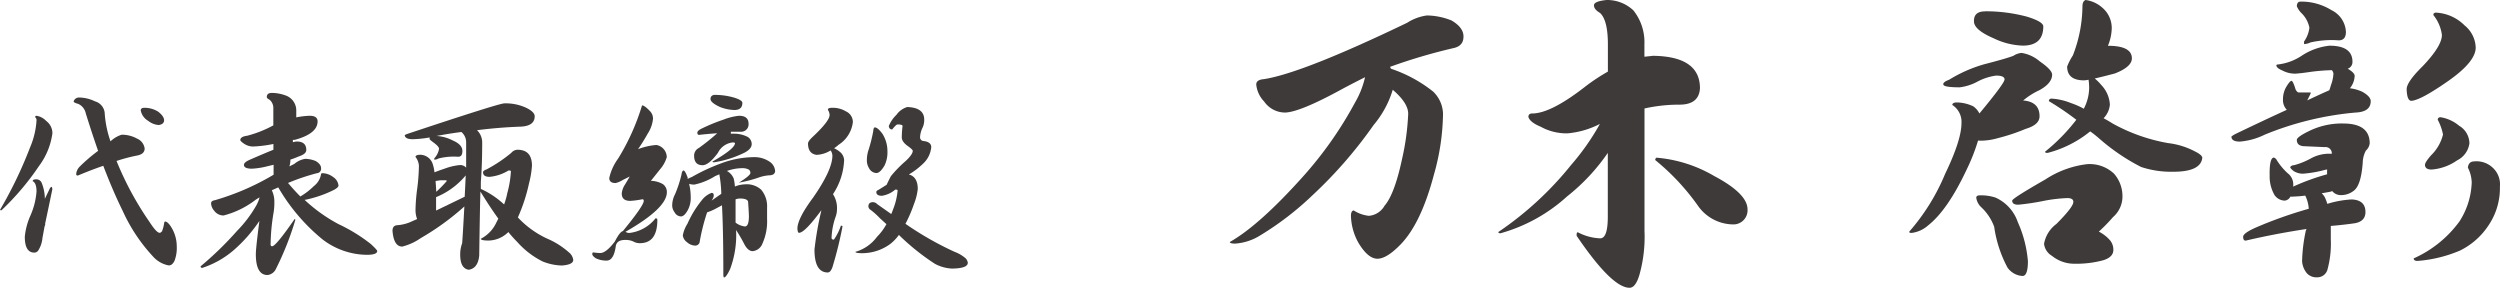 <svg xmlns="http://www.w3.org/2000/svg" width="294.33" height="33.88" viewBox="0 0 294.33 33.88"><title>アセット 3100</title><g id="レイヤー_2" data-name="レイヤー 2"><g id="contents"><path d="M4.29,13.63a2,2,0,0,1,1.15.61,1.8,1.8,0,0,1,.73,1.45,8.25,8.25,0,0,1-1.59,3.87,30.73,30.73,0,0,1-4.41,5.2q-.16,0-.16-.07a49.61,49.61,0,0,0,3.54-7.36,9.47,9.47,0,0,0,.75-3.16.43.43,0,0,0-.16-.37A.15.15,0,0,1,4.29,13.63Zm0,7.48a.69.69,0,0,1,.61.4,5.09,5.09,0,0,1,.38,1.9l.61-1.27Q6,22,6.09,22s.07.1.07.3q-.47,2.27-.84,4v.19l-.07.16L5,28a3.28,3.28,0,0,1-.49,1.48.56.56,0,0,1-.47.26q-1.12,0-1.12-1.87a8,8,0,0,1,.68-2.53,8.59,8.59,0,0,0,.7-2.79q0-1-.45-1.22Q3.84,21.11,4.29,21.11Zm10-5.25a3.68,3.68,0,0,1,1.83.45,1.48,1.48,0,0,1,.91,1.17q0,.68-.94.84a20.38,20.38,0,0,0-2.37.63,36.94,36.94,0,0,0,3.91,7.22q.8,1.24,1.17,1.24.12,0,.28-.19a4.49,4.49,0,0,0,.26-1.05q.07-.09.09-.09.26,0,.59.45A4.31,4.31,0,0,1,20.81,29a4.23,4.23,0,0,1-.26,1.69q-.26.56-.68.56A3.27,3.27,0,0,1,18,30.18a19.91,19.91,0,0,1-3.54-5.32q-1.17-2.37-2.3-5.34-1.38.47-3,1.15-.19,0-.19-.19a1.43,1.43,0,0,1,.42-.87,19.7,19.7,0,0,1,2.16-1.85q-.73-2.09-1.45-4.41a1.58,1.58,0,0,0-.89-1.12q-.54-.14-.54-.3a.66.66,0,0,1,.66-.45,4.4,4.4,0,0,1,1.85.45,1.57,1.57,0,0,1,1.15,1.43,12.46,12.46,0,0,0,.68,3.28A3.37,3.37,0,0,1,14.32,15.86ZM17,12.69a3,3,0,0,1,1.64.47q.68.54.68,1t-.63.56a2.26,2.26,0,0,1-1.24-.49A1.82,1.82,0,0,1,16.57,13Q16.57,12.69,17,12.69Z" style="fill:#3e3a39"/><path d="M36.45,13.63q.94,0,.94.66,0,1.45-2.7,2.18l-.21,0,0,.28a1.73,1.73,0,0,1,.45-.09q1.13,0,1.13,1,0,.47-.87.75a10.2,10.2,0,0,1-1,.38q0,.42-.12.8l.59-.3a2.65,2.65,0,0,1,1.27-.59,3.4,3.4,0,0,1,1.24.26q.63.38.63.84a.52.52,0,0,1-.49.59,25.44,25.44,0,0,0-3.4,1.15q.73.87,1.45,1.59a8,8,0,0,0,1.59-1.22,2.23,2.23,0,0,0,.84-1.36q0-.16.19-.16a2.16,2.16,0,0,1,1.24.45,1.35,1.35,0,0,1,.63,1q0,.23-.54.52a13.84,13.84,0,0,1-3,1.08,3.28,3.28,0,0,1-.45.09,18.58,18.58,0,0,0,4,2.86,19.43,19.43,0,0,1,3.8,2.34q.75.7.75.82,0,.45-1.22.45a8.72,8.72,0,0,1-5.2-1.8,22.43,22.43,0,0,1-5.23-6.14L32,22.4a3.07,3.07,0,0,1,.3,1.43,7,7,0,0,1-.09,1.2,23.52,23.52,0,0,0-.35,3.77.17.17,0,0,0,.19.19q.42,0,2.63-3.19a.08.08,0,0,1,.09.09,34.66,34.66,0,0,1-2.27,5.74,1.25,1.25,0,0,1-1,.75q-1.38,0-1.38-2.46,0-.7.42-3.91a17.29,17.29,0,0,1-3,3.42,10.77,10.77,0,0,1-3.73,2.11.17.17,0,0,1-.19-.19,39.32,39.32,0,0,0,4.29-4.17,14.44,14.44,0,0,0,2.27-3,4.16,4.16,0,0,0,.38-.94,5.2,5.2,0,0,0-.49.3,10.4,10.4,0,0,1-3.75,1.83,1.35,1.35,0,0,1-1.1-.56,1.4,1.4,0,0,1-.37-.87q0-.3.45-.37a29.46,29.46,0,0,0,6.91-3q0-.66,0-1.17l-.68.16a9,9,0,0,1-1.87.3q-.94,0-.94-.45,0-.28.59-.56,1.71-.75,2.88-1.22,0-.35,0-.68a14.79,14.79,0,0,1-2.41.3,1.93,1.93,0,0,1-1-.3q-.45-.3-.49-.45,0-.42.82-.52a13.54,13.54,0,0,0,3.07-1.22q0-1.36,0-1.95a1.29,1.29,0,0,0-.42-1.05q-.35-.19-.35-.33,0-.49.59-.49a4.76,4.76,0,0,1,1.76.35A1.86,1.86,0,0,1,34.88,13q0,.28,0,.82A9.29,9.29,0,0,1,36.45,13.63Z" style="fill:#3e3a39"/><path d="M49.51,18.22a1.58,1.58,0,0,1,1.38.94,4.29,4.29,0,0,1,.26,1.13q.52-.21,1.24-.45a6.91,6.91,0,0,1,1.69-.4.91.91,0,0,1,.8.3q0-1.62,0-3a1.58,1.58,0,0,0-.56-1.2q-1.48.19-2.93.47a4.69,4.69,0,0,1,1.9.52q1.15.49,1.15,1.24t-.59.68a7.27,7.27,0,0,0-2.23.21,1,1,0,0,1-.49.14v-.16a2.16,2.16,0,0,0,.56-1.12q0-.28-.73-.8-.37-.28-.37-.33a.38.38,0,0,1,0-.21,12.94,12.94,0,0,1-2,.21q-.91,0-.94-.49s.16-.09.47-.19q10.64-3.54,11.25-3.54a5.74,5.74,0,0,1,2.58.52q1,.49,1,1,0,1.15-1.66,1.22-2.55.09-5.13.42a2,2,0,0,1,.61,1.45q0,2.6-.16,4.64,0,.35,0,.82h0a10.22,10.22,0,0,1,2.74,1.83,8.63,8.63,0,0,0,.38-1.36,11.84,11.84,0,0,0,.42-2.55q0-.09-.28-.09a5.19,5.19,0,0,1-2.23.75q-.77,0-.77-.54,0-.19.4-.33A16.92,16.92,0,0,0,60.19,18a1,1,0,0,1,.73-.37q1.71,0,1.71,1.88a11.32,11.32,0,0,1-.35,2.09,20.33,20.33,0,0,1-1.31,4,11.12,11.12,0,0,0,3.42,2.48A9.47,9.47,0,0,1,67,29.73a1.35,1.35,0,0,1,.49.87q0,.56-1.34.66a6.56,6.56,0,0,1-2.25-.47,9.88,9.88,0,0,1-3-2.3q-.52-.52-1.05-1.17a3.4,3.4,0,0,1-2.3,1q-.94,0-.94-.21a4.06,4.06,0,0,0,1.83-1.92l.23-.45q-1-1.38-2.11-3.19-.07,2.41-.14,7.52-.14,1.52-1.24,1.69-1-.16-1-1.78a3.82,3.82,0,0,1,.23-1.34q.07-.82.26-4.34l-.07.07a30.25,30.25,0,0,1-5.06,3.66,6.63,6.63,0,0,1-2.18,1q-1,0-1.15-1.85,0-.59.49-.66a5,5,0,0,0,1.5-.33l.91-.4a2.89,2.89,0,0,1-.19-1.08,21,21,0,0,1,.19-2.44,22.85,22.85,0,0,0,.21-2.79,1.92,1.92,0,0,0-.4-1Q48.92,18.22,49.51,18.22Zm1.85,4.36a13.65,13.65,0,0,0,1.24-1.27q0-.09-.19-.09l-.54,0-.59.09Q51.33,21.9,51.36,22.58Zm0,2.2,3.35-1.62q.07-1.36.12-2.51a7.21,7.21,0,0,1-.7.75,8.79,8.79,0,0,1-2.51,1.69l-.28.12q0,.73,0,1.55Z" style="fill:#3e3a39"/><path d="M75.59,12.41q.3,0,.94.68a1.26,1.26,0,0,1,.35.89,3.84,3.84,0,0,1-.61,1.73q-.56,1-1.15,1.85a7.58,7.58,0,0,1,2.16-.49,1.47,1.47,0,0,1,1.22,1.43,3.76,3.76,0,0,1-.77,1.41l-1.1,1.38a2.89,2.89,0,0,1,1.43.4,1.13,1.13,0,0,1,.45.94q0,1.88-4.87,4.66l.12.07a1.12,1.12,0,0,0,.3.07,4.59,4.59,0,0,0,3.12-1.73q.21,0,.21.19,0,2.74-2.06,2.74a1.48,1.48,0,0,1-.75-.19,2.16,2.16,0,0,0-1-.19q-.94,0-1.08.7-.23,1.73-1.08,1.73a2.84,2.84,0,0,1-1.29-.28q-.4-.28-.4-.49t.16-.19a5.81,5.81,0,0,0,.77.07q.7,0,1.73-1.36.59-1.15.94-1.22,2.46-3,2.46-3.56,0-.19-.16-.19a10.62,10.62,0,0,1-1.43.19q-1,0-1-.87a2.29,2.29,0,0,1,.35-1q.28-.45.59-1l-.84.42a2.76,2.76,0,0,1-.82.35q-.75,0-.75-.59a6.06,6.06,0,0,1,1.05-2.3A26.66,26.66,0,0,0,75.59,12.41Zm4.88,7.66q.19,0,.49.84l0,.16a2.93,2.93,0,0,1,.49-.23,22.44,22.44,0,0,1,3.35-1.57,11.31,11.31,0,0,1,4-.77,3.16,3.16,0,0,1,1.78.52,1.44,1.44,0,0,1,.68,1.15q-.07.47-.7.47a4.82,4.82,0,0,0-1.15.23,14.79,14.79,0,0,1-2.39.63H87q1.34-.84,1.34-1.12a.46.46,0,0,0-.19-.42,1.63,1.63,0,0,0-.84-.16,5.43,5.43,0,0,0-1.73.33,1.74,1.74,0,0,1,.8.89,5.47,5.47,0,0,1,.14.94,3.53,3.53,0,0,1,1.24-.26,2.51,2.51,0,0,1,1.85.63,3,3,0,0,1,.7,2.09v1.38a6.34,6.34,0,0,1-.54,2.86,1.39,1.39,0,0,1-1.15.91q-.59,0-1.05-.94a17.59,17.59,0,0,0-.91-1.55,11.4,11.4,0,0,1-.7,4.59q-.47,1-.73,1s-.07-.1-.07-.3q0-5.25-.16-8.2l-.84.45a6.31,6.31,0,0,1-.91.38,23.76,23.76,0,0,0-.89,3.56.54.54,0,0,1-.59.35,1.48,1.48,0,0,1-.89-.4,1.14,1.14,0,0,1-.49-.8,3.85,3.85,0,0,1,.54-1.36,12.25,12.25,0,0,1,1.69-2.77,2.61,2.61,0,0,1,1.15-.87q.26,0,.26.28t-.26.63l1.15-.8,0,0a15.1,15.1,0,0,0-.23-2.3l-.49.21a7.52,7.52,0,0,1-2.44,1,1.74,1.74,0,0,1-.63-.09,6.64,6.64,0,0,1,.19,1.57,3,3,0,0,1-.33,1.5q-.42.77-.82.77a.88.88,0,0,1-.75-.49,1.31,1.31,0,0,1-.28-.84,2.83,2.83,0,0,1,.33-1.27,14.3,14.3,0,0,0,.75-2.27Q80.3,20.08,80.46,20.08ZM87,13.63q1.13,0,1.13.94a.87.87,0,0,1-.82.94l-1.27,0a1.47,1.47,0,0,1,0,.23l.3,0a3.54,3.54,0,0,1,1.69.38,1,1,0,0,1,.47.84q0,.56-.82,1a12.6,12.6,0,0,1-3.61,1.15q-.19,0-.19-.09,2.65-1.52,2.65-2.16,0-.09-.28-.09A2.2,2.2,0,0,0,84.52,18q-1.08,1.45-1.8,1.45-1,0-1-1.12a1,1,0,0,1,.56-.91,25.29,25.29,0,0,0,2.16-1.73q-1.1.07-2.13.19-.21,0-.21-.26t.63-.54a20.82,20.82,0,0,1,2.46-1A7,7,0,0,1,87,13.63Zm-2.91-2.46a8.26,8.26,0,0,1,2.37.33q.94.3.94.61,0,.84-.94.84a5,5,0,0,1-1.69-.35q-1.12-.52-1.12-.94T84.09,11.17Zm2.51,12.3q0,1.17,0,2.74a2.21,2.21,0,0,0,1.1.45q.47,0,.47-1.22,0-.3-.09-1.62,0-.45-1-.45A1.59,1.59,0,0,0,86.6,23.47Z" style="fill:#3e3a39"/><path d="M98,12.69a3,3,0,0,1,1.59.42,1.38,1.38,0,0,1,.82,1.27,3.67,3.67,0,0,1-1.69,2.67,3.3,3.3,0,0,1-.52.4,3.12,3.12,0,0,1,.73.47,1.32,1.32,0,0,1,.45.94,7.84,7.84,0,0,1-1.31,4,3,3,0,0,1,.47,1.78,2.45,2.45,0,0,1-.14.82A8.43,8.43,0,0,0,97.9,28q0,.21.28.21A6.64,6.64,0,0,0,99,26.57q.19,0,.19.09A45.14,45.14,0,0,1,98,31.47q-.23.61-.54.61-1.57,0-1.57-2.7a37.46,37.46,0,0,1,.8-4.55l0-.07q-1.95,2.65-2.62,2.65-.16,0-.19-.49,0-1.17,1.85-3.66Q98,20,98,18.32a1.14,1.14,0,0,0-.21-.61,3.35,3.35,0,0,1-1.66.52q-1-.14-1-1.34,0-.26.54-.77,2-1.87,2-2.58a1.12,1.12,0,0,0-.19-.59Q97.41,12.69,98,12.69Zm8.81-.09q2,.07,2,1.48a2.09,2.09,0,0,1-.19.94,2.9,2.9,0,0,0-.3,1.13.43.43,0,0,0,.38.45q.91.09.94.7a3,3,0,0,1-1,2A8.53,8.53,0,0,1,107,20.54q1.05.28,1.05,1.71a6.69,6.69,0,0,1-.45,1.78,15.93,15.93,0,0,1-1,2.32,37.6,37.6,0,0,0,5.79,3.3,4.17,4.17,0,0,1,1.17.66.89.89,0,0,1,.38.63q0,.66-1.87.68a4.74,4.74,0,0,1-2-.56,26.92,26.92,0,0,1-4.24-3.4,5.33,5.33,0,0,1-1,1.05,5.63,5.63,0,0,1-3.28,1.1q-.84,0-.84-.16a4.81,4.81,0,0,0,2.55-1.78,6.38,6.38,0,0,0,1.1-1.48l-.77-.7a8.46,8.46,0,0,0-1.12-1,.48.48,0,0,1-.23-.4q0-.49.56-.49a.74.74,0,0,1,.47.23l1.66,1.17q.12-.28.19-.49a7.81,7.81,0,0,0,.56-2.3q0-.09-.28-.09a3.1,3.1,0,0,1-1.57.73q-.66,0-.66-.45,0-.14.28-.26l.94-.59q.12-.28.49-1a14,14,0,0,1,1.71-1.76q.87-.8.87-1.24,0-.12-.49-.49-.8-.54-.8-1.08a10.9,10.9,0,0,1,.09-1.34q0-.19-.59-.19-.16,0-.63.59-.35,0-.4-.4a3.81,3.81,0,0,1,.89-1.31A2.44,2.44,0,0,1,106.81,12.6ZM103,15q.33,0,.89.75a3.82,3.82,0,0,1,.59,2.06,3.56,3.56,0,0,1-.35,1.69q-.52.87-.94.87a1,1,0,0,1-.87-.56,1.73,1.73,0,0,1-.26-1,3.64,3.64,0,0,1,.21-1.2,17.71,17.71,0,0,0,.54-2.18Q102.84,15,103,15Z" style="fill:#3e3a39"/><path d="M168,1.82a8,8,0,0,1,2.89.59q1.41.82,1.41,1.89t-1.08,1.34a65.89,65.89,0,0,0-7.57,2.23l.11.22a16.28,16.28,0,0,1,4.94,2.67,3.74,3.74,0,0,1,1.19,2.63,27.21,27.21,0,0,1-1.08,7.2q-1.49,5.64-3.86,8.13-1.67,1.74-2.78,1.74t-2.23-1.86a6.83,6.83,0,0,1-.89-3.19c0-.42.14-.63.33-.63a4.14,4.14,0,0,0,1.78.63A2.34,2.34,0,0,0,163,24.23q1.19-1.37,2.08-5.57a29.16,29.16,0,0,0,.71-5.27q0-1.26-1.82-2.82a11.64,11.64,0,0,1-2.26,4.16A52.1,52.1,0,0,1,154.51,23a35.42,35.42,0,0,1-6.2,4.75,6.36,6.36,0,0,1-2.89.93q-.63,0-.63-.19,3.53-2,8.79-7.9a44.83,44.83,0,0,0,5.94-8.5,10.49,10.49,0,0,0,1.19-3q-1.34.67-2.6,1.34-5,2.75-6.79,2.82a3,3,0,0,1-2.49-1.3,3.35,3.35,0,0,1-.93-2q0-.56.89-.63,4.53-.7,16.88-6.64A5.72,5.72,0,0,1,168,1.82Z" style="fill:#3e3a39"/><path d="M194.61,6.57q5.53.07,5.53,3.82-.11,1.93-2.41,1.93a18.93,18.93,0,0,0-4.12.45v14.4A16.56,16.56,0,0,1,193,32.4q-.45,1.48-1.15,1.48-2.08,0-6.23-6.12c0-.27,0-.41.15-.41a6.09,6.09,0,0,0,2.63.71q.89,0,.89-2.56V18a23.33,23.33,0,0,1-4.79,5.12,19.37,19.37,0,0,1-7.83,4.34c-.17,0-.26,0-.26-.15a39,39,0,0,0,8.57-7.9,28.26,28.26,0,0,0,3.38-4.82,10.26,10.26,0,0,1-3.82,1.11,6.28,6.28,0,0,1-3.15-.78q-1.26-.52-1.45-1.15c0-.27.15-.41.45-.41q2.23,0,6.42-3.3a23.63,23.63,0,0,1,2.49-1.63V5.23q0-2.86-.93-3.71-.71-.41-.71-.89T189.15,0a4.51,4.51,0,0,1,3.15,1.22,6,6,0,0,1,1.3,4V6.68Zm.48,12a16,16,0,0,1,6.72,2.15q3.93,2.08,3.93,3.93A1.66,1.66,0,0,1,204,26.42a5.12,5.12,0,0,1-4.12-2.23,27,27,0,0,0-5-5.34A.26.26,0,0,1,195.09,18.55Z" style="fill:#3e3a39"/><path d="M238,6.23a4.29,4.29,0,0,1,2.15,1q1.45,1,1.45,1.56,0,1-1.48,1.82a8.58,8.58,0,0,0-1.93,1.22q1.93.15,1.93,1.86,0,1-1.63,1.48a22.43,22.43,0,0,1-3.23,1.08,7.61,7.61,0,0,1-1.67.3,5.64,5.64,0,0,1-.71,0,22.71,22.71,0,0,1-1.34,3.41q-2.23,4.75-4.53,6.57a3.6,3.6,0,0,1-1.93.89c-.2,0-.3,0-.3-.15A24.53,24.53,0,0,0,229,20.48q1.93-4,1.93-6a2.36,2.36,0,0,0-1.08-2.12q0-.26.45-.3a4.65,4.65,0,0,1,2,.45,2.2,2.2,0,0,1,.74.85Q236,9.8,236,9.35t-1-.45a6.51,6.51,0,0,0-2.19.71,5.92,5.92,0,0,1-2.08.67q-1.82,0-1.93-.3t.67-.59a16.52,16.52,0,0,1,4.12-1.82q2.71-.7,3.45-1A2.11,2.11,0,0,1,238,6.23Zm-4.27-4.9a18.75,18.75,0,0,1,4.9.63q1.93.59,1.93,1.15,0,2.26-2.41,2.26a8.42,8.42,0,0,1-3.41-.85q-2.34-1-2.34-2Q232.36,1.34,233.7,1.34ZM233.07,23a5.49,5.49,0,0,1,1.86.26,4.89,4.89,0,0,1,2.63,2.89,14,14,0,0,1,1.19,4.6q0,1.74-.63,1.74a2.31,2.31,0,0,1-1.78-1,14.51,14.51,0,0,1-1.56-4.79,5.92,5.92,0,0,0-1.52-2.3,1.88,1.88,0,0,1-.59-1.11C232.66,23.11,232.8,23,233.07,23Zm12.62-3.67a4.17,4.17,0,0,1,3.19,1.11,4,4,0,0,1,1,2.56,3.22,3.22,0,0,1-1.11,2.56,21,21,0,0,1-1.67,1.71,4.4,4.4,0,0,1,1.3,1,1.73,1.73,0,0,1,.41,1.15q0,.85-1.19,1.22a12.19,12.19,0,0,1-3.41.41,4.16,4.16,0,0,1-2.63-.93,1.89,1.89,0,0,1-.93-1.41,3.71,3.71,0,0,1,1.45-2.34q2-2,2-2.6,0-.45-.71-.45a17.91,17.91,0,0,0-2.78.33,28,28,0,0,1-3,.45q-.71,0-.71-.48,0-.26,3.9-2.49A11.38,11.38,0,0,1,245.69,19.33ZM245.54,0a3.69,3.69,0,0,1,2,.93,3.14,3.14,0,0,1,1.08,2.38,5.62,5.62,0,0,1-.45,2.08h0q2.82,0,2.82,1.48,0,1-2,1.78-1.56.41-2.37.59a5.79,5.79,0,0,1,.78.78,3.62,3.62,0,0,1,1,2.3,2.63,2.63,0,0,1-.74,1.6q.56.3,1.08.63a20.92,20.92,0,0,0,6.53,2.3,9,9,0,0,1,3.19,1q.82.41.82.74-.19,1.63-3.41,1.63a11.31,11.31,0,0,1-3.79-.56,23.94,23.94,0,0,1-5-3.41q-.52-.45-1-.78A13.15,13.15,0,0,1,241.08,18c-.2,0-.3,0-.3-.15a22,22,0,0,0,3.67-3.75,32.94,32.94,0,0,0-3.23-2.19c0-.2.11-.3.33-.3a7.27,7.27,0,0,1,2.26.52,9.29,9.29,0,0,1,1.52.67,5.4,5.4,0,0,0,.63-2.41,6.43,6.43,0,0,0-.07-1,4,4,0,0,1-.52.07q-2,0-2-1.63a7.18,7.18,0,0,1,.67-1.3A16.21,16.21,0,0,0,245.17.78C245.17.36,245.29.1,245.54,0Z" style="fill:#3e3a39"/><path d="M274.25,5.38q2.71,0,2.71,1.89a.83.83,0,0,1-.56.82q.78.45.82.82a2.47,2.47,0,0,1-.56,1.48,5,5,0,0,1,1.45.41q1,.56,1,1.11,0,1.26-1.78,1.34a36.62,36.62,0,0,0-10.69,2.6,8.12,8.12,0,0,1-2.93.82q-1,0-1-.59s.17-.16.52-.33q3.56-1.71,6-2.82a1.65,1.65,0,0,1-.45-1.22,2.86,2.86,0,0,1,.41-1.52q.41-.67.59-.67t.48,1c.12.25.26.37.41.37h1.37V11q-.22.48-.41.82,1.74-.82,2.6-1.19a5.47,5.47,0,0,0,.19-.59,4.45,4.45,0,0,0,.3-1.37.71.71,0,0,0-.19-.41,23.45,23.45,0,0,0-2.63.22q-1,.15-1.63.19a3.15,3.15,0,0,1-1.56-.37q-.63-.26-.71-.56c0-.1.06-.15.19-.15a6.37,6.37,0,0,0,2.75-1A7.34,7.34,0,0,1,274.25,5.38Zm-6.53,13.17s.14.06.26.19a7.33,7.33,0,0,0,1.37,1.67,1.64,1.64,0,0,1,.63,1.11,2.32,2.32,0,0,1,0,.45,26.26,26.26,0,0,1,4-1.45,3.33,3.33,0,0,1,0-.48l0-.07-.15,0a13.74,13.74,0,0,1-2.71.48,2.08,2.08,0,0,1-1-.26,1.69,1.69,0,0,1-.48-.45c0-.17.16-.27.48-.3a8.87,8.87,0,0,0,2-.82,4.45,4.45,0,0,1,2.26-.52h.15a.74.74,0,0,0-.85-.78l-2.49-.11q-.78-.07-.78-.74,0-.37,1.67-1.15a8.69,8.69,0,0,1,3.79-.78q3.12,0,3.12,2.34a1.36,1.36,0,0,1-.45.85,3.13,3.13,0,0,0-.37,1.41q-.19,2.6-1,3.27a2.41,2.41,0,0,1-1.6.56,1.3,1.3,0,0,1-1-.48l-.15.07q-.56.11-1.08.19a2.31,2.31,0,0,1,.37.48A6,6,0,0,1,274,24a11.93,11.93,0,0,1,2.86-.52q1.63.07,1.63,1.48,0,1.15-1.37,1.34t-2.71.3q0,.74,0,1.56A11.62,11.62,0,0,1,274,31.8a1.24,1.24,0,0,1-1.19.85,1.53,1.53,0,0,1-1.19-.45,2.46,2.46,0,0,1-.59-1.45,18.9,18.9,0,0,1,.45-3.64.39.39,0,0,0,.07-.15q-3.71.56-7.16,1.37-.3,0-.3-.45t1.63-1.15a50.16,50.16,0,0,1,6.09-2.15v-.07a4,4,0,0,0-.41-1.48,12.79,12.79,0,0,1-1.37.11,1.06,1.06,0,0,1-.37,0,.86.86,0,0,1-.67.48,1.51,1.51,0,0,1-1.19-.63,4.37,4.37,0,0,1-.59-2.3Q267.17,18.55,267.72,18.55ZM270.84.19a6.7,6.7,0,0,1,3.64,1,3,3,0,0,1,1.71,2.56q0,1-.85,1A11.21,11.21,0,0,0,272,5a1.81,1.81,0,0,1-.74.19v-.3a3.52,3.52,0,0,0,.63-1.63,3.29,3.29,0,0,0-1-1.78,2.72,2.72,0,0,1-.48-.74Q270.43.19,270.84.19Zm16,1.3A5.12,5.12,0,0,1,290.17,3a3.49,3.49,0,0,1,1.3,2.6q0,1.67-3.23,3.93t-4.34,2.34q-.52,0-.56-1.37,0-.85,1.89-2.71,2.26-2.37,2.26-3.67a4.64,4.64,0,0,0-1-2.34Q286.46,1.48,286.87,1.48ZM291.32,19a2.77,2.77,0,0,1,2.15.74,2.66,2.66,0,0,1,.85,2.23A7.81,7.81,0,0,1,293,26.5a8.53,8.53,0,0,1-3.38,3,15.86,15.86,0,0,1-5,1.22c-.3,0-.45-.1-.45-.3a13.44,13.44,0,0,0,5.38-4.34,9,9,0,0,0,1.45-4.6,4.05,4.05,0,0,0-.45-1.74Q290.62,19,291.32,19Zm-4-5.2a4.48,4.48,0,0,1,2.19,1,2.43,2.43,0,0,1,1.22,2.08,2.62,2.62,0,0,1-1.45,2,6,6,0,0,1-3,1.08q-.78,0-.78-.56,0-.3.71-1.11a5.1,5.1,0,0,0,1.41-2.45A6.12,6.12,0,0,0,287,14.1C287,13.9,287.13,13.8,287.35,13.8Z" style="fill:#3e3a39"/></g></g></svg>
